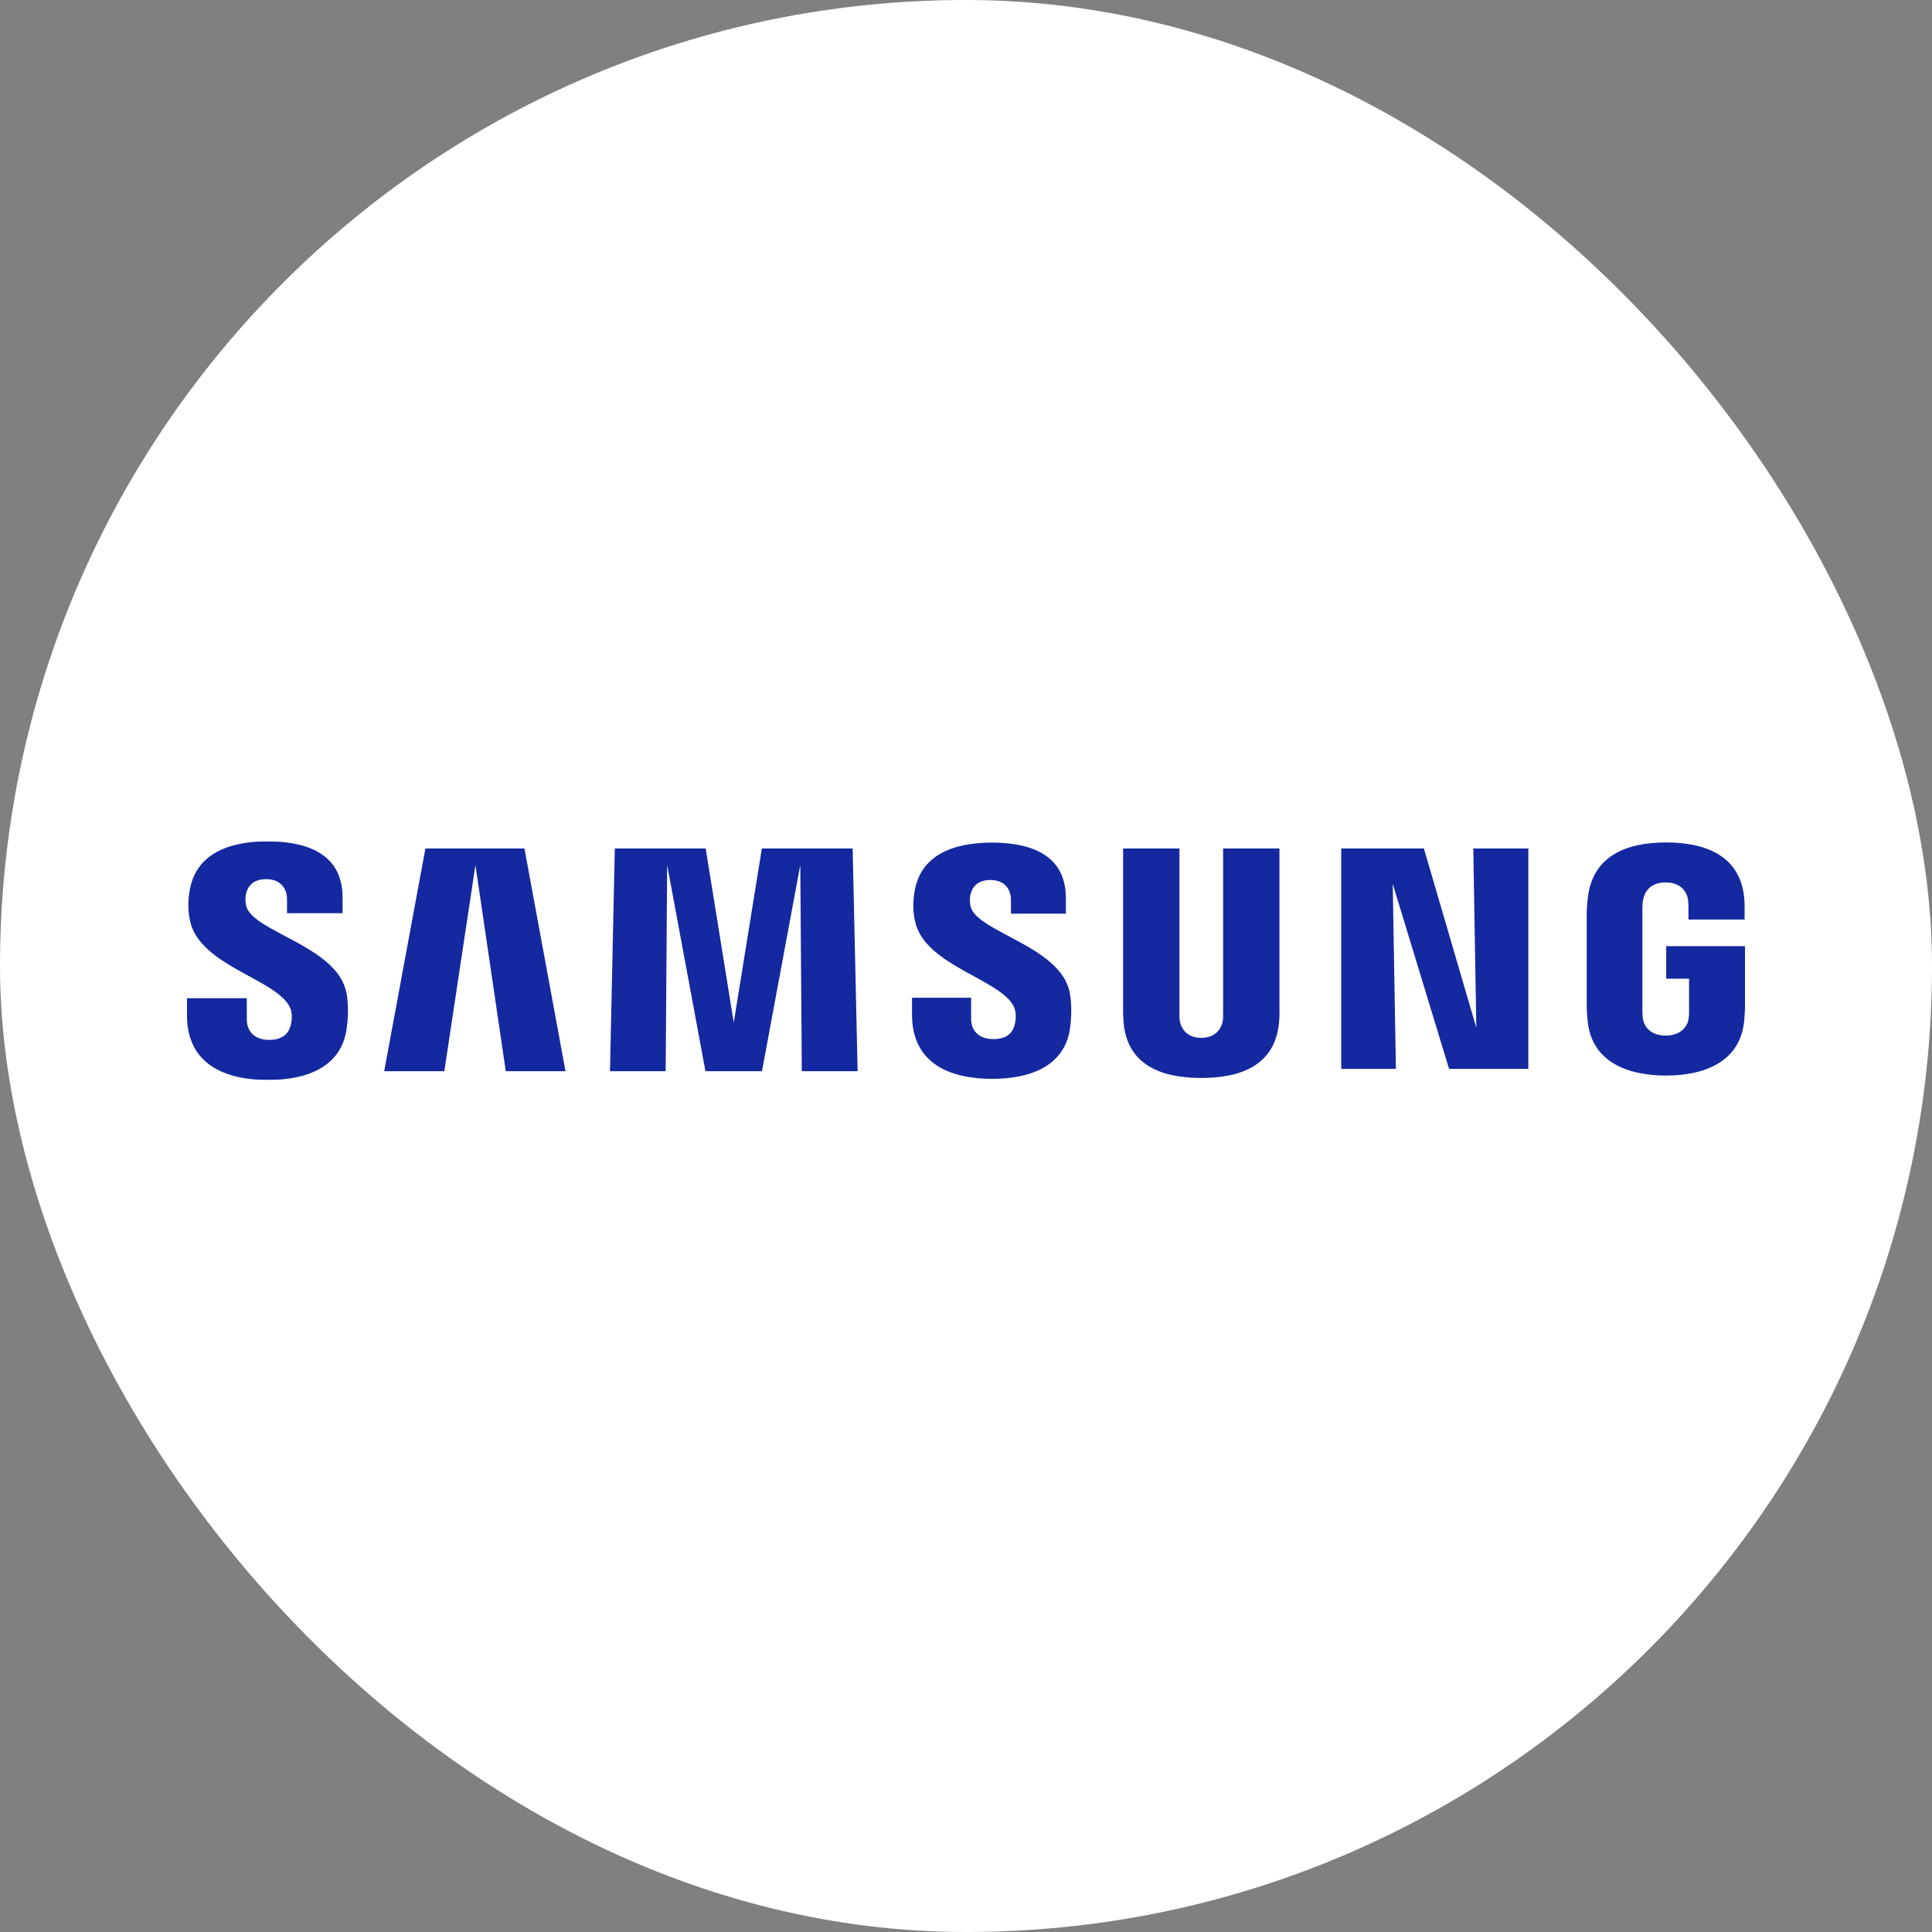 <svg width="62" height="62" viewBox="0 0 62 62" fill="none" xmlns="http://www.w3.org/2000/svg">
<rect x="0" y="0" width="62" height="62" fill="#808080" stroke="none"/>
<rect width="62" height="62" rx="31" fill="white"/>
<g clip-path="url(#clip0_58_2)">
<mask id="mask0_58_2" style="mask-type:luminance" maskUnits="userSpaceOnUse" x="2" y="23" width="58" height="16">
<path d="M2.171 23.17H59.833V38.487H2.171V23.17Z" fill="white"/>
</mask>
<g mask="url(#mask0_58_2)">
<path d="M53.471 30.363V31.406H54.204V32.44C54.206 32.533 54.201 32.632 54.185 32.712C54.156 32.905 53.973 33.233 53.453 33.233C52.936 33.233 52.756 32.905 52.725 32.712C52.712 32.632 52.706 32.533 52.706 32.44V29.173C52.706 29.058 52.714 28.931 52.739 28.836C52.774 28.662 52.928 28.318 53.449 28.318C53.996 28.318 54.133 28.68 54.164 28.836C54.184 28.939 54.185 29.111 54.185 29.111V29.508H55.986V29.273C55.986 29.273 55.994 29.029 55.972 28.8C55.837 27.46 54.732 27.035 53.465 27.035C52.196 27.035 51.114 27.463 50.956 28.8C50.942 28.923 50.92 29.143 50.92 29.273V32.279C50.92 32.41 50.924 32.511 50.948 32.75C51.066 34.054 52.196 34.516 53.46 34.516C54.732 34.516 55.854 34.054 55.974 32.75C55.995 32.511 55.997 32.41 56 32.279V30.363H53.471ZM41.059 27.228H39.251V32.516C39.254 32.608 39.251 32.711 39.236 32.787C39.198 32.965 39.047 33.306 38.549 33.306C38.056 33.306 37.902 32.965 37.867 32.787C37.849 32.711 37.847 32.608 37.849 32.516V27.228H36.042V32.351C36.039 32.483 36.05 32.753 36.058 32.824C36.182 34.159 37.235 34.593 38.549 34.593C39.865 34.593 40.917 34.159 41.044 32.824C41.054 32.753 41.067 32.483 41.059 32.351V27.228ZM24.449 27.228L23.547 32.815L22.646 27.228H19.73L19.575 34.376H21.362L21.41 27.759L22.639 34.376H24.452L25.682 27.759L25.731 34.376H27.522L27.362 27.228H24.449ZM13.652 27.228L12.329 34.376H14.259L15.257 27.759L16.231 34.376H18.148L16.83 27.228H13.652ZM47.377 32.983L45.694 27.228H43.041V34.301H44.796L44.694 28.362L46.502 34.301H49.046V27.228H47.28L47.377 32.983ZM31.146 29.088C31.114 28.947 31.124 28.797 31.14 28.718C31.191 28.49 31.345 28.24 31.788 28.24C32.201 28.24 32.443 28.497 32.443 28.884V29.321H34.205V28.823C34.205 27.282 32.824 27.04 31.825 27.04C30.565 27.04 29.537 27.455 29.349 28.614C29.3 28.93 29.287 29.21 29.366 29.567C29.673 31.012 32.188 31.431 32.553 32.345C32.618 32.518 32.599 32.739 32.566 32.869C32.512 33.106 32.352 33.346 31.877 33.346C31.433 33.346 31.165 33.09 31.165 32.705L31.164 32.019H29.268V32.564C29.268 34.144 30.505 34.621 31.838 34.621C33.115 34.621 34.169 34.184 34.338 33.002C34.419 32.391 34.358 31.993 34.326 31.843C34.03 30.361 31.349 29.915 31.146 29.088ZM7.9 29.07C7.865 28.926 7.873 28.774 7.893 28.695C7.941 28.467 8.096 28.213 8.547 28.213C8.965 28.213 9.211 28.473 9.211 28.862V29.305H10.994V28.803C10.994 27.248 9.592 27 8.582 27C7.312 27 6.274 27.421 6.085 28.589C6.033 28.909 6.024 29.191 6.099 29.552C6.408 31.013 8.949 31.436 9.318 32.361C9.388 32.533 9.367 32.753 9.332 32.889C9.274 33.129 9.112 33.371 8.634 33.371C8.188 33.371 7.921 33.111 7.921 32.721L7.918 32.033H6V32.579C6 34.177 7.255 34.658 8.598 34.658C9.89 34.658 10.95 34.218 11.123 33.022C11.21 32.405 11.145 32.004 11.116 31.852C10.814 30.351 8.103 29.907 7.9 29.07Z" fill="#1428A0"/>
</g>
</g>
<defs>
<clipPath id="clip0_58_2">
<rect width="50" height="7.658" fill="white" transform="translate(6 27)"/>
</clipPath>
</defs>
</svg>
